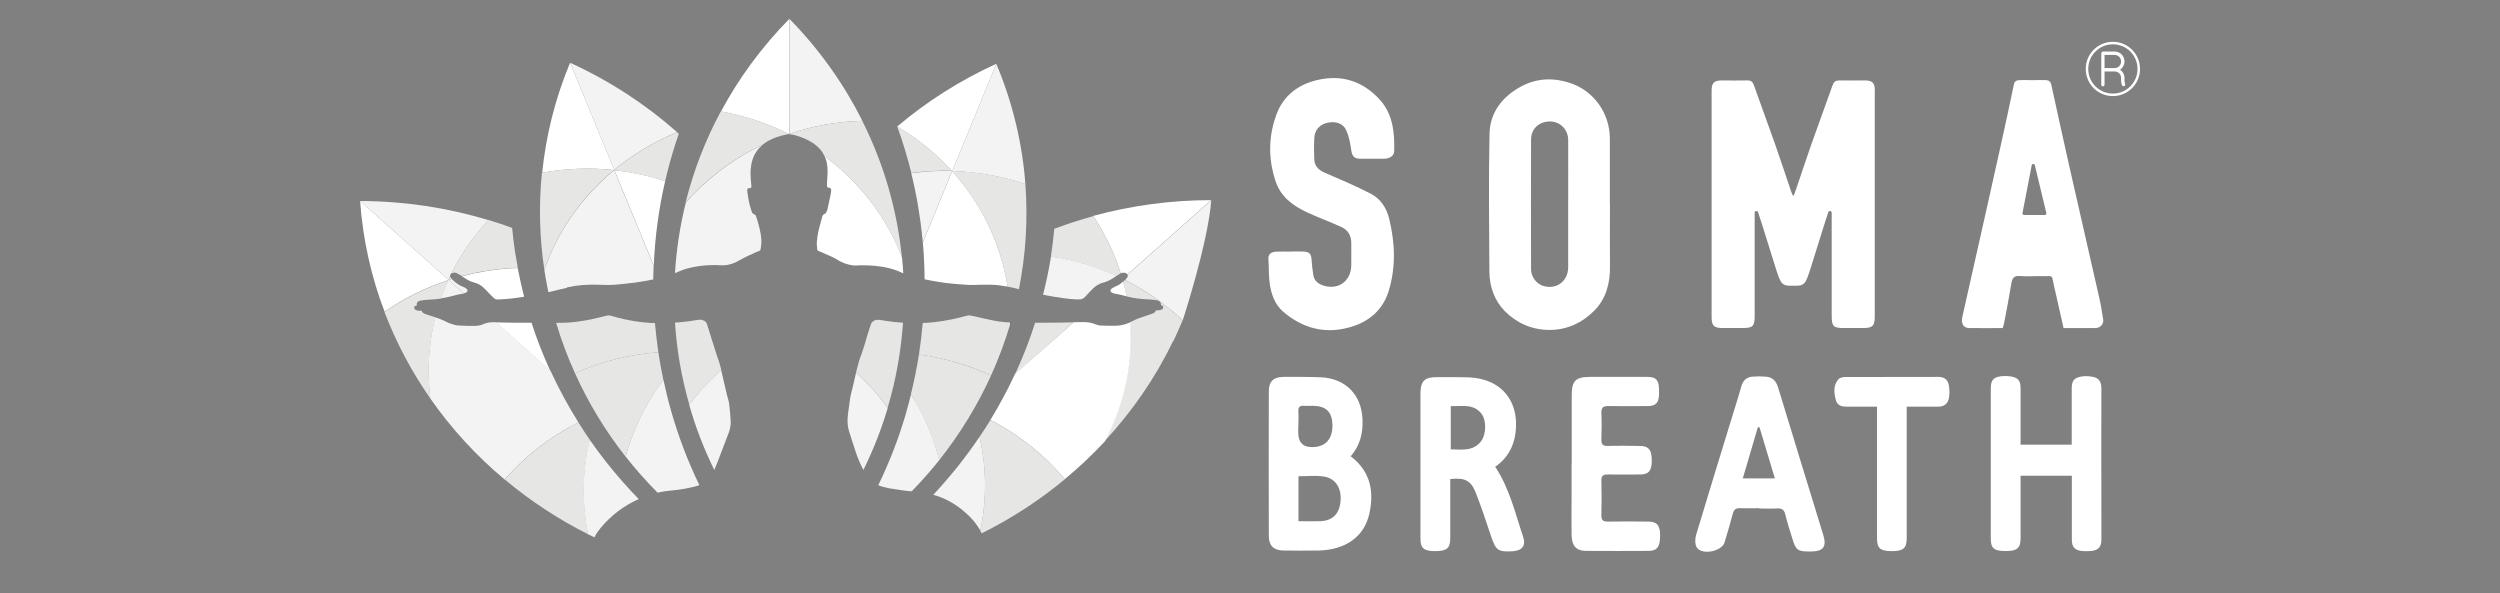 <?xml version="1.0" encoding="UTF-8"?>
<svg id="Layer_1" data-name="Layer 1" xmlns="http://www.w3.org/2000/svg" viewBox="0 0 198 47">
  <rect x="0" y="0" width="198" height="47" fill="#808080" stroke="none"/>
  <defs>
    <style>
      .cls-1 {
        fill: #252158;
      }

      .cls-1, .cls-2, .cls-3, .cls-4, .cls-5, .cls-6, .cls-7 {
        stroke-width: 0px;
      }

      .cls-2 {
        fill: #f3f3f3;
      }

      .cls-3 {
        fill: #e6e6e5;
      }

      .cls-4 {
        fill: none;
      }

      .cls-5 {
        fill: #fff;
      }

      .cls-6 {
        fill: #683f98;
      }

      .cls-7 {
        fill: #572d86;
      }
    </style>
  </defs>
  <g id="Layer_1-2" data-name="Layer 1">
    <g>
      <path class="cls-4" d="m88.11,22.8s-.02.01-.04.02l-.1.09s-.01.02-.02.03l.16-.14h0Z"/>
      <path class="cls-4" d="m89.86,22.58c-.25-.14-.5-.27-.75-.4h0c.26.13.51.26.75.4Z"/>
      <path class="cls-4" d="m62.51,10.61s-.02,0-.02,0c0,0,.02,0,.02.01v-.02Z"/>
      <path class="cls-4" d="m35.52,22.16s0,.02-.01.02c0,0,.02,0,.03,0h-.02Z"/>
      <path class="cls-4" d="m45.54,29.56c-.59-1.3-1.08-2.63-1.49-3.99h-.28c-.55,0-1.1,0-1.66,0,.4,1.22.86,2.43,1.39,3.6.03.07.07.14.1.21.64,1.4,1.38,2.76,2.21,4.08.29.46.59.92.9,1.37.41.6.84,1.18,1.3,1.76.8,1.02,1.67,2.01,2.59,2.95.11-.05.23-.1.35-.15.37-.15.75-.26,1.14-.36-.91-.91-1.75-1.87-2.53-2.86-1.61-2.05-2.95-4.28-4.01-6.61h0Z"/>
      <path class="cls-4" d="m48.63,13.47s.02,0,.03,0v-.02s-.02.01-.03.02h0Z"/>
      <path class="cls-4" d="m75.39,13.54s.01.01.02.02t0,0v-.02h-.02,0Z"/>
      <path class="cls-4" d="m53.46,25.56c-.53.04-1.05.04-1.58.03.07.77.15,1.54.27,2.31.11.74.24,1.47.4,2.2.18.84.38,1.67.62,2.5.57,1.99,1.31,3.95,2.23,5.85.2-.07.39-.15.56-.25.15-.09.28-.22.36-.38.1-.19.18-.38.27-.58-.83-1.68-1.49-3.41-1.99-5.17-.61-2.13-.98-4.3-1.13-6.49Z"/>
      <path class="cls-5" d="m86.58,17.11c.93,1.39,1.67,2.92,2.18,4.53.08-.03.16-.05.25-.04.05,0,.1.01.14.03.07.02.11.06.14.11l6.63-5.89h0c-3.23,0-6.36.44-9.34,1.25h0Z"/>
      <path class="cls-2" d="m89.28,21.97c-.04.07-.1.13-.15.19,0,0-.02.01-.02.02.25.13.51.26.75.4,1.39.78,2.67,1.72,3.81,2.8,0,0,2.02-6.17,2.26-9.52l-6.63,5.89c.03.06.03.14-.02.22h0Z"/>
      <path class="cls-3" d="m88.76,21.65c-.51-1.62-1.24-3.14-2.18-4.53-1.05.29-2.07.62-3.08,1-.07.74-.16,1.47-.27,2.2,1.83.28,3.57.8,5.19,1.54.07-.05.14-.09.21-.14.04-.03.09-.05.13-.07h0Z"/>
      <path class="cls-3" d="m92.92,27.04c.26-.55.51-1.1.74-1.66-1.13-1.08-2.41-2.02-3.81-2.8-.25-.14-.5-.27-.75-.4-.05.05-.1.09-.15.13.1.38.19.77.27,1.16.05.01.1.03.15.04.51.12,1.02.18,1.54.2.2,0,.4.03.6.05.08,0,.15.03.22.05.15.05.22.15.22.3,0,.02,0,.04,0,.05.01,0,.02.02.02.02.08,0,.15.04.16.13,0,.09-.03.17-.11.2-.08.03-.17.05-.26.07-.07.01-.13,0-.21,0-.04.16-.17.22-.31.27-.37.12-.74.25-1.11.38-.11.04-.21.09-.31.14-.11.06-.23.11-.34.16.03.44.05.88.05,1.33,0,.3-.01.59-.03.88-.14,2.58-.86,5.02-2.02,7.21,2.18-2.36,4.03-5.02,5.42-7.92"/>
      <path class="cls-2" d="m85.31,23.71s.1,0,.14,0c.2.02.36-.06.49-.2.13-.14.26-.28.39-.42.17-.18.34-.36.55-.49.13-.08.27-.16.42-.19.35-.09.67-.24.96-.45.05-.04.11-.08.17-.11-1.62-.74-3.36-1.27-5.19-1.54-.16,1.02-.38,2.03-.63,3.03.12.02.24.05.35.07.78.14,1.56.27,2.35.31h0Z"/>
      <path class="cls-3" d="m82.44,25.56c-.15,0-.31,0-.46,0-.41,1.3-.9,2.58-1.47,3.82-.04.09-.08.18-.13.27l4.64-4.12c-.86.02-1.73.03-2.59.03h0Z"/>
      <path class="cls-5" d="m88.28,22.73c-.05.02-.1.05-.15.07,0,0-.07.04-.09.06s-.05.06-.07.08c-.06.09,0,.2.12.25.07.03.14.06.22.07.31.05.62.13.92.21-.08-.39-.17-.79-.28-1.17-.13.11-.27.23-.43.31-.08.04-.17.07-.25.11h0Z"/>
      <path class="cls-3" d="m78.44,33.27c-.28.45-.56.89-.86,1.33.2.89.34,1.81.4,2.75.1,1.61-.02,3.17-.34,4.68.04.07.07.14.11.21,2.37-1.18,4.58-2.62,6.58-4.28-1.61-1.92-3.61-3.52-5.89-4.69h0Z"/>
      <path class="cls-2" d="m73.91,39.19c.86.23,1.63.65,2.32,1.21.57.46,1.05.99,1.41,1.62.32-1.51.44-3.07.34-4.68-.06-.94-.2-1.86-.4-2.75-.53.79-1.09,1.55-1.68,2.3-.63.79-1.29,1.55-1.98,2.3h0Z"/>
      <path class="cls-5" d="m35.52,22.16l-7-6.24h0c.22,3.06.88,6,1.94,8.77,1.52-1.06,3.22-1.91,5.06-2.51,0,0,0-.02.01-.02h0Z"/>
      <path class="cls-2" d="m35.65,21.88c-.02-.1.02-.18.11-.23.76-1.53,1.75-2.95,2.92-4.22-3.21-.97-6.62-1.5-10.16-1.51l7,6.24c.04-.09.09-.19.13-.28h0Z"/>
      <path class="cls-3" d="m34.47,25.13c-.23-.08-.46-.15-.69-.23-.04-.01-.08-.03-.12-.04-.16-.06-.19-.09-.27-.25-.08,0-.14,0-.21,0-.08,0-.15-.02-.22-.05-.11-.04-.16-.13-.15-.22.01-.11.1-.12.18-.13,0-.01.01-.02.01-.03.01-.24.07-.32.3-.37.24-.04.49-.07.73-.08.3-.01.6-.04.89-.08.17-.49.37-.98.59-1.45-1.83.6-3.53,1.45-5.06,2.51.93,2.43,2.15,4.73,3.64,6.86-.05-.36-.08-.71-.1-1.08-.12-1.84.06-3.64.49-5.35h0Z"/>
      <path class="cls-3" d="m35.81,21.63c.13-.05.26-.05.38.01.1.05.2.11.3.17.03.02.06.04.09.05,1.26-.33,2.58-.55,3.94-.63.17,0,.33-.02.49-.02-.08-.42-.15-.84-.22-1.27-.09-.63-.17-1.26-.23-1.89-.62-.23-1.24-.44-1.88-.63-1.17,1.26-2.15,2.68-2.92,4.22.01,0,.03-.01.04-.02h0Z"/>
      <path class="cls-3" d="m35.78,22.1s-.07-.09-.1-.13c-.02-.03-.02-.06-.03-.08-.04.09-.09.18-.13.28h.02c.08-.01.17-.04.25-.06Z"/>
      <path class="cls-2" d="m45.81,33.45c-.83-1.32-1.56-2.68-2.21-4.08l-4.32-3.85s-.1,0-.15,0c-.28,0-.56.02-.82.14-.24.12-.5.15-.76.15-.41,0-.83,0-1.24-.03-.19-.01-.38-.07-.56-.13-.12-.03-.25-.08-.36-.14-.3-.16-.61-.28-.92-.38-.43,1.71-.61,3.5-.49,5.35.02.36.06.72.1,1.08,1.66,2.38,3.64,4.54,5.89,6.42,1.59-1.84,3.57-3.39,5.83-4.52h0Z"/>
      <path class="cls-2" d="m36.64,23.27s.06-.01.09-.02l-1.2-1.07s-.02,0-.03,0c-.22.48-.41.96-.59,1.45.27-.04.54-.09.81-.16.3-.08.6-.16.91-.21h0Z"/>
      <path class="cls-5" d="m42.11,25.56c-.42,0-.83,0-1.25,0-.53,0-1.06-.02-1.59-.03l4.32,3.85c-.03-.07-.07-.14-.1-.21-.53-1.18-1-2.38-1.39-3.6h0Z"/>
      <path class="cls-2" d="m36.73,23.24c.07-.02.13-.05.19-.07.12-.06.14-.18.05-.28-.07-.07-.15-.12-.24-.15-.38-.13-.67-.36-.95-.64,0,0,0,0,0,0-.08.03-.17.05-.25.08l1.2,1.07h0Z"/>
      <path class="cls-5" d="m36.57,21.87c.18.12.36.24.55.34.14.07.29.13.44.17.27.07.51.19.71.38.2.18.38.38.57.58.09.09.18.18.28.27.09.08.19.12.3.11.34-.02.68-.03,1.02-.07.36-.04.71-.09,1.07-.15-.19-.75-.36-1.51-.51-2.27-.16,0-.33.01-.49.02-1.36.08-2.67.3-3.94.63h0Z"/>
      <path class="cls-3" d="m46.71,34.83c-.31-.45-.61-.91-.9-1.37-2.26,1.13-4.24,2.68-5.83,4.52,2.01,1.68,4.22,3.14,6.61,4.34-.08-.39-.15-.78-.2-1.18-.29-2.17-.16-4.3.33-6.31h0Z"/>
      <path class="cls-2" d="m50.59,39.53c-.92-.94-1.78-1.93-2.59-2.95-.45-.57-.88-1.16-1.3-1.76-.49,2.01-.61,4.14-.33,6.31.05.4.12.79.2,1.18.17.09.34.17.51.25.12-.26.29-.5.47-.72.83-1.01,1.84-1.78,3.03-2.31h0Z"/>
      <path class="cls-5" d="m48.63,13.47s.01-.01.02-.02l-3.5-8.48s0,0,0,0c-1.19,2.85-1.91,5.78-2.21,8.71,1.86-.34,3.78-.42,5.7-.21h0Z"/>
      <path class="cls-3" d="m43.3,20.85c.07-.17.13-.34.2-.51.14-.34.3-.68.46-1.01,1.14-2.3,2.75-4.28,4.66-5.86-1.92-.21-3.84-.13-5.7.21-.26,2.58-.19,5.15.19,7.68h0c.06-.17.12-.34.19-.51h0Z"/>
      <path class="cls-2" d="m81.21,14.58c-.24-3.19-.99-6.4-2.3-9.52l-3.49,8.49c1.98.06,3.94.41,5.79,1.03h0Z"/>
      <path class="cls-6" d="m80.05,25.55s-.03,0-.05,0c0,.06,0,.13,0,.19.02-.06.04-.13.05-.19Z"/>
      <path class="cls-3" d="m75.41,13.56c1.08,1.2,2.01,2.55,2.76,4.04.83,1.66,1.36,3.38,1.63,5.1.19.04.37.08.56.12.11.03.23.06.34.09.54-2.72.72-5.52.51-8.34-1.85-.62-3.81-.98-5.79-1.03v.02s0,0,0,0Z"/>
      <path class="cls-2" d="m53.64,10.48c-2.46-2.18-5.3-4.05-8.49-5.51l3.5,8.48c1.5-1.24,3.18-2.24,4.99-2.98Z"/>
      <path class="cls-3" d="m48.66,13.48c1.35.15,2.69.44,4.02.87.05-.22.1-.44.16-.67.26-1.04.57-2.07.92-3.09-.04-.04-.08-.07-.12-.11-1.81.74-3.49,1.74-4.99,2.98v.02s0,0,0,0Z"/>
      <path class="cls-2" d="m44.91,22.76c.8-.18,1.61-.24,2.42-.21.46.02.92.03,1.38,0,.53-.05,1.06-.1,1.59-.17.48-.07.96-.15,1.44-.25,0-.36.01-.72.03-1.08l-3.12-7.56s-.02,0-.03,0c-1.91,1.59-3.52,3.56-4.66,5.86-.16.33-.32.66-.46,1.01-.07.17-.14.34-.2.51-.07.17-.13.34-.19.51.09.59.2,1.17.32,1.76.06-.01.13-.03.19-.04.43-.1.86-.22,1.29-.31h0Z"/>
      <path class="cls-3" d="m52.14,27.89c-.11-.77-.2-1.54-.27-2.31-.09,0-.17,0-.26,0-.89-.04-1.77-.19-2.63-.41-.21-.05-.42-.11-.63-.17-.09-.03-.18-.03-.27-.01-.29.07-.57.14-.85.21-.59.14-1.19.24-1.79.31-.46.05-.93.06-1.39.06.4,1.36.9,2.7,1.49,3.99,2.06-.92,4.3-1.49,6.6-1.66h0Z"/>
      <path class="cls-7" d="m43.12,21.36h0c.06-.17.12-.34.19-.51-.07.17-.13.34-.19.51Z"/>
      <path class="cls-5" d="m51.78,21.04c.09-2.25.39-4.49.9-6.69-1.33-.44-2.68-.72-4.02-.87l3.12,7.56h0Z"/>
      <path class="cls-3" d="m49.55,36.17c.1-.38.22-.76.35-1.14.63-1.81,1.53-3.46,2.64-4.93-.15-.73-.29-1.47-.4-2.2-2.31.17-4.54.74-6.6,1.66,1.05,2.34,2.4,4.56,4.01,6.61h0Z"/>
      <path class="cls-2" d="m52.54,30.09c-1.11,1.47-2.01,3.12-2.64,4.93-.13.38-.25.76-.35,1.14.78,1,1.63,1.95,2.53,2.86.33-.08.66-.13,1-.16.74-.07,1.48-.18,2.2-.4.04-.01.07-.02.11-.04-.92-1.9-1.66-3.85-2.23-5.85-.24-.83-.44-1.66-.62-2.5h0Z"/>
      <path class="cls-5" d="m75.39,13.54h.03l3.49-8.49s0,0,0,0c-2.91,1.33-5.54,3.01-7.85,4.97,1.6.95,3.07,2.13,4.33,3.53h0Z"/>
      <path class="cls-3" d="m75.39,13.54c-1.26-1.39-2.73-2.58-4.33-3.53,0,0,0,0,0,0,.44,1.22.81,2.45,1.12,3.69,1.08-.15,2.15-.2,3.22-.18h0Z"/>
      <path class="cls-2" d="m75.39,13.54c-1.07-.03-2.15.03-3.22.18.42,1.69.71,3.39.88,5.11.01.13.02.26.03.38l2.32-5.65s-.01-.01-.02-.02h0Z"/>
      <path class="cls-3" d="m78.49,29.74c.59-1.3,1.09-2.64,1.5-4.01,0-.06,0-.13,0-.19-.48-.02-.97-.08-1.44-.18-.46-.09-.92-.21-1.38-.31-.12-.03-.24-.05-.35-.07-.06,0-.14,0-.2.01-.85.24-1.71.42-2.59.52-.32.04-.63.06-.95.07-.07.83-.17,1.67-.3,2.5,1.98.27,3.91.82,5.71,1.66h0Z"/>
      <path class="cls-5" d="m76.82,22.57c.27.01.54-.01.81-.02.28,0,.57,0,.85,0,.45.01.89.07,1.32.15-.27-1.73-.81-3.44-1.63-5.1-.75-1.49-1.68-2.84-2.76-4.04h0l-2.32,5.65c.09.97.13,1.94.14,2.91.74.16,1.49.28,2.24.35.45.04.9.08,1.35.1h0Z"/>
      <path class="cls-3" d="m72.15,31.24c.12.18.23.37.34.56.88,1.5,1.5,3.06,1.89,4.65,1.65-2.08,3.03-4.33,4.11-6.71-1.8-.83-3.73-1.39-5.71-1.66-.17,1.06-.38,2.11-.64,3.15h0Z"/>
      <path class="cls-2" d="m72.49,31.8c-.11-.19-.22-.37-.34-.56-.14.55-.28,1.1-.44,1.65-.56,1.89-1.28,3.74-2.15,5.54.27.11.56.19.85.24.58.1,1.16.19,1.74.24.02,0,.04,0,.06,0,.77-.79,1.5-1.62,2.18-2.47-.39-1.59-1.02-3.15-1.89-4.65h0Z"/>
      <path class="cls-5" d="m62.51,10.61V1.49s.01,0,.01,0c-2.2,2.24-4.01,4.71-5.42,7.34,1.86.33,3.67.93,5.38,1.79,0,0,.02,0,.02,0h0Z"/>
      <path class="cls-2" d="m68.3,9.57c-1.45-2.89-3.37-5.62-5.78-8.08v9.11c1.86-.63,3.81-.98,5.78-1.03h0Z"/>
      <path class="cls-3" d="m60.4,11.46c.13-.1.27-.2.42-.29.45-.25.93-.41,1.43-.51.05-.01.1-.02.15-.02.02,0,.05-.02.07-.03-1.71-.86-3.53-1.46-5.38-1.79-1.24,2.31-2.17,4.73-2.79,7.21.24-.27.49-.54.76-.81,1.58-1.59,3.39-2.84,5.33-3.76h0Z"/>
      <path class="cls-3" d="m62.51,10.63s.01,0,.02.01c.12,0,.24.02.36.05.58.15,1.12.37,1.61.72.36.26.63.58.8.95.45.34.9.7,1.32,1.08,2.23,2,3.83,4.39,4.81,6.95-.37-3.71-1.41-7.38-3.14-10.82-1.97.06-3.92.4-5.79,1.03v.02h0Z"/>
      <path class="cls-1" d="m62.49,10.61s-.05.02-.07.03c.03,0,.06,0,.1,0h0s-.02-.02-.02-.02h0Z"/>
      <path class="cls-2" d="m55.32,21.08c.58-.08,1.17-.11,1.76-.07.53.03,1.01-.12,1.46-.38.43-.25.87-.45,1.32-.65.09-.04.18-.08.27-.11.07-.02.1-.07.11-.13.05-.24.07-.49.06-.73-.04-.65-.22-1.27-.42-1.88-.02-.07-.06-.13-.14-.15-.12-.04-.18-.14-.21-.24-.07-.23-.15-.46-.2-.69-.06-.28-.1-.56-.14-.84,0-.03,0-.06,0-.09-.02-.19,0-.21.18-.22.12,0,.15-.04.14-.17-.01-.18-.04-.36-.05-.55-.04-.52-.02-1.04.14-1.54.16-.49.44-.87.81-1.18-1.94.92-3.75,2.18-5.33,3.76-.26.26-.51.53-.76.81-.46,1.84-.75,3.71-.86,5.6.08-.03.16-.07.24-.1.52-.24,1.07-.37,1.64-.45h0Z"/>
      <path class="cls-6" d="m62.51,10.63h0s.01.01.02.01c0,0-.01,0-.02-.01Z"/>
      <path class="cls-5" d="m66.62,13.44c-.43-.38-.87-.74-1.32-1.08.14.29.22.62.24.98.02.38-.02.75-.04,1.12,0,.08,0,.16,0,.25,0,.11.05.15.16.16.12.02.17.06.17.19-.01.14-.03.29-.06.43-.07.35-.15.71-.23,1.06-.01.07-.04.13-.06.19-.04.09-.09.17-.19.21-.1.04-.15.12-.17.22-.1.39-.22.78-.31,1.17-.06.29-.1.58-.12.87-.01.17.03.34.03.52,0,.09.05.12.12.15.36.15.72.31,1.07.47.15.07.29.15.43.24.38.23.8.38,1.24.43.21.02.43-.01.65-.01.74,0,1.47.05,2.19.23.3.07.59.17.87.3.08.04.17.07.25.11-.02-.42-.06-.83-.1-1.25-.98-2.56-2.59-4.95-4.81-6.95h0Z"/>
      <path class="cls-3" d="m56.83,28.32c-.14-.45-.28-.9-.43-1.35-.13-.43-.27-.85-.4-1.28-.05-.16-.15-.27-.31-.32-.13-.05-.26-.06-.4-.04-.5.09-1.01.15-1.51.2-.11,0-.21.02-.32.02.14,2.19.52,4.36,1.13,6.49.24-.32.5-.63.77-.94.56-.64,1.15-1.23,1.77-1.77-.03-.12-.06-.25-.09-.37-.05-.22-.14-.43-.21-.64h0Z"/>
      <path class="cls-3" d="m70.3,32.3c.66-2.2,1.06-4.47,1.22-6.74-.42-.03-.83-.07-1.24-.13-.2-.03-.39-.06-.58-.09-.13-.02-.26-.02-.38.02-.16.05-.28.15-.34.31-.08.24-.16.48-.24.73-.18.58-.33,1.18-.55,1.75-.17.44-.28.9-.39,1.35.95.87,1.79,1.8,2.51,2.8h0Z"/>
      <path class="cls-2" d="m55.35,31.11c-.27.31-.53.62-.77.94.5,1.76,1.17,3.5,1.99,5.17.17-.38.32-.76.46-1.15.23-.6.46-1.21.69-1.81.11-.3.17-.61.15-.92-.03-.45-.06-.9-.12-1.35-.03-.23-.11-.46-.17-.69-.15-.66-.31-1.32-.46-1.97-.62.54-1.22,1.13-1.77,1.77h0Z"/>
      <path class="cls-7" d="m62.45,45.5s0,0,.01.01h0s-.01-.01-.01-.01Z"/>
      <path class="cls-1" d="m62.46,45.51s0,0,0,0c0,0,.01-.01.02-.02h-.02Z"/>
      <path class="cls-2" d="m67.8,29.5c-.08.35-.15.7-.24,1.04-.04.16-.07.33-.12.49-.11.39-.14.78-.2,1.18-.05.31-.09.62-.11.93-.02.37.02.74.14,1.1.17.54.34,1.07.52,1.61.16.47.36.93.59,1.37.79-1.59,1.43-3.24,1.93-4.91-.72-1-1.56-1.94-2.51-2.8h0Z"/>
      <path class="cls-5" d="m89.5,25.54c-.42.18-.86.28-1.32.26-.34,0-.68,0-1.02-.02-.13,0-.27-.04-.39-.09-.34-.15-.69-.19-1.06-.18-.22,0-.45,0-.67.01,0,0-4.62,4.08-4.62,4.07l-.05.07c-.57,1.23-1.22,2.43-1.93,3.6,2.28,1.17,4.28,2.77,5.89,4.69,1.12-.93,2.19-1.93,3.18-3,1.16-2.18,1.88-4.62,2.02-7.21.02-.29.03-.59.03-.89,0-.44-.02-.88-.05-1.32h0Z"/>
    </g>
    <g>
      <path class="cls-5" d="m106.98,36.14c1.58,1.21,1.86,2.8,1.47,4.55-.4,1.81-1.88,2.86-4,2.91-.94.02-1.88.01-2.82,0-.75-.01-1.14-.39-1.14-1.15-.01-3.81-.01-7.63,0-11.44,0-.81.37-1.15,1.17-1.16.98,0,1.95-.01,2.93.03,1.97.08,3.25,1.38,3.32,3.35.04,1.06-.18,2.04-.93,2.9h0Zm-4.14,5.14c.59,0,1.13.01,1.67,0,1.01-.02,1.56-.55,1.66-1.56.1-1.04-.38-1.84-1.33-1.98-.64-.1-1.31-.02-2-.02v3.56h0Zm-.02-7.51v.49c0,.79.39,1.18,1.17,1.15,1.01-.03,1.55-.65,1.54-1.74-.02-1.04-.49-1.51-1.53-1.53-.23,0-.47.02-.7,0-.34-.03-.5.09-.47.45.03.39,0,.79,0,1.19h0Z"/>
      <path class="cls-5" d="m160.02,35.22h4.06v-.59c0-1.28,0-2.57,0-3.85,0-.65.2-.88.84-.97.25-.03.51-.02.75.02.53.07.76.37.76.93-.02,3.13,0,6.26,0,9.38,0,.87,0,1.74,0,2.6,0,.59-.25.85-.84.9-.23.02-.47.02-.7,0-.56-.06-.8-.32-.8-.89,0-1.48,0-2.97,0-4.45v-.62h-4.06v.58c0,1.46,0,2.93,0,4.39,0,.77-.29,1-1.21.99-.89,0-1.15-.22-1.15-.97,0-3.96,0-7.92,0-11.88,0-.7.21-.94.91-1,.21-.02.44-.01.65.02.61.1.8.33.8.95,0,1.27,0,2.53,0,3.8v.65h0Z"/>
      <path class="cls-5" d="m114.86,37.93c0,1.59,0,3.14,0,4.69,0,.79-.26,1.02-1.17,1.03-.92,0-1.19-.22-1.19-1v-11.5c0-.97.33-1.29,1.32-1.28.85,0,1.7-.01,2.55.02,2.53.11,3.98,1.88,3.66,4.39-.15,1.14-.67,2.04-1.61,2.69,1.14,1.71,1.58,3.67,2.21,5.54.24.72-.08,1.1-.83,1.15-1.14.06-1.32-.06-1.69-1.14-.4-1.18-.78-2.37-1.24-3.52-.38-.96-.87-1.18-2-1.06h0Zm.03-2.34c.89.01,1.78.17,2.41-.64.42-.55.44-1.68.02-2.2-.64-.8-1.55-.55-2.42-.59v3.43h0Z"/>
      <path class="cls-5" d="m139.32,40.25c-.51,0-1.01.02-1.52,0-.34-.02-.48.13-.56.43-.21.77-.42,1.53-.66,2.29-.22.7-1.76,1.01-2.18.41-.17-.24-.16-.7-.07-1.01.98-3.26,1.98-6.52,2.98-9.77.21-.67.42-1.34.61-2.02.13-.46.42-.71.88-.75.34-.03.69-.03,1.03,0,.53.03.83.32.99.84,1.18,3.9,2.39,7.79,3.58,11.69.29.95.01,1.31-.99,1.32-1.06,0-1.18-.08-1.48-1.1-.18-.6-.39-1.2-.53-1.82-.09-.4-.29-.52-.68-.49-.47.03-.94,0-1.41,0h0Zm.04-6.41s-.09,0-.14,0c-.39,1.34-.79,2.69-1.19,4.05h2.54c-.42-1.4-.82-2.73-1.22-4.06h0Z"/>
      <path class="cls-5" d="m124.48,36.7c0-1.79,0-3.58,0-5.37,0-1.18.3-1.48,1.47-1.48,1.5,0,3,0,4.5,0,.69,0,.91.22.94.9.01.2.01.4,0,.6-.05.58-.27.8-.86.81-1.05,0-2.1.02-3.15,0-.44-.01-.57.15-.55.57.03.69.02,1.37,0,2.06-.01.39.1.55.52.53.85-.03,1.7-.01,2.55,0,.67,0,.93.33.92,1.17,0,.8-.25,1.09-.92,1.09-.85,0-1.7.01-2.55,0-.36,0-.53.08-.52.48.02.92.02,1.84,0,2.77,0,.4.16.48.52.48,1.07-.02,2.13-.01,3.2,0,.68,0,.93.3.93,1.09,0,.89-.22,1.23-.92,1.23-1.65.01-3.29.01-4.94,0-.78,0-1.13-.39-1.15-1.26-.02-1.03,0-2.06,0-3.09v-2.55h0Z"/>
      <path class="cls-5" d="m151.01,32.21v10.42c0,.79-.27,1.02-1.17,1.02-.91,0-1.18-.22-1.18-1.01,0-3.24,0-6.47,0-9.71v-.72c-.79,0-1.52,0-2.26,0-.43,0-.87-.01-1-.53-.15-.57-.22-1.15.2-1.64.11-.13.36-.18.54-.18,2.46-.01,4.92,0,7.38-.01.51,0,.78.26.84.73.04.28.05.58.01.86-.06.49-.35.77-.87.77-.79,0-1.59,0-2.47,0h0Z"/>
      <g>
        <path class="cls-5" d="m127.51,16.21c0,1.62-.02,3.24,0,4.86.02,1.33-.3,2.58-1.23,3.52-.97.98-2.19,1.56-3.63,1.54-1.37-.02-2.55-.56-3.47-1.49-.81-.82-1.21-1.93-1.22-3.1-.02-3.65-.07-7.29.01-10.94.03-1.45.75-2.63,2.03-3.47,1.33-.88,2.7-1.05,4.18-.61,2.05.6,3.32,2.46,3.32,4.46,0,1.75,0,3.49,0,5.24h0,0Zm-3.31-.04h0c0-1.7.01-3.39,0-5.09,0-.83-.65-1.46-1.44-1.46-.86,0-1.5.57-1.5,1.44-.02,3.43,0,6.85,0,10.28,0,.58.42,1.12.92,1.29,1.05.35,2.01-.33,2.02-1.45,0-1.67,0-3.33,0-5h0Z"/>
        <path class="cls-5" d="m102.17,19.92c.34,0,.69-.01,1.03,0,.51.02.65.17.68.69.03.4.07.8.14,1.2.07.41.34.64.72.78,1.18.43,2.25-.28,2.28-1.54.01-.61,0-1.22,0-1.82,0-.58-.27-1.01-.76-1.24-.91-.42-1.87-.76-2.78-1.19-1.11-.53-2.06-1.22-2.47-2.49-.58-1.79-.55-3.57.11-5.31.55-1.43,1.68-2.29,3.16-2.65,1.98-.48,3.69.08,5.03,1.58,1.01,1.13,1.15,2.59,1.11,4.04-.01.4-.39.59-.78.6-.64.01-1.28,0-1.92,0-.47,0-.64-.22-.7-.67-.08-.56-.18-1.14-.43-1.64-.26-.54-.92-.69-1.56-.51-.56.16-.91.58-.94,1.19-.03.56-.03,1.12,0,1.68.02.53.34.85.83,1.06,1.23.53,2.46,1.05,3.64,1.66.79.41,1.26,1.13,1.47,2.01.46,1.9.53,3.81-.04,5.68-.54,1.76-1.91,2.69-3.65,3.02-1.78.34-3.37-.21-4.72-1.37-.66-.57-.94-1.39-1.06-2.23-.09-.61-.05-1.24-.1-1.86-.05-.5.24-.64.64-.66.36-.02.72,0,1.07,0h0Z"/>
        <path class="cls-5" d="m148.49,7.19c0-.62-.2-.82-.8-.82-.67,0-1.34.01-2.01,0-.3,0-.44.1-.54.38-.55,1.55-1.12,3.1-1.67,4.65-.41,1.17-.8,2.35-1.2,3.53-.04.13-.1.25-.14.38-.02.06-.06.19-.11.19-.04,0-.07-.12-.1-.18-.06-.14-.1-.24-.14-.39-.4-1.18-.79-2.36-1.2-3.53-.55-1.55-1.12-3.1-1.67-4.65-.1-.28-.24-.39-.54-.38-.67.02-1.34,0-2.01,0-.61,0-.8.2-.8.82,0,1,0,2,0,2.99v14.92c0,.7.18.88.88.88.49,0,.99,0,1.48,0,.9.01,1.05-.11,1.05-.97,0-2.65,0-5.3,0-7.95,0-.04,0-.12,0-.21,0-.16.22-.19.27-.04.39,1.15,1.08,3.45,1.41,4.47.39,1.2.46,1.39,1.37,1.35.91.04.98-.14,1.37-1.35.33-1.01,1.02-3.31,1.41-4.47.05-.15.27-.11.27.04,0,.09,0,.17,0,.21,0,2.65,0,5.3,0,7.95,0,.86.14.98,1.05.97.49,0,.99,0,1.48,0,.7,0,.88-.18.88-.88,0-4.97,0-9.94,0-14.92,0-1,0-2,0-2.99h0Z"/>
        <path class="cls-5" d="m166.56,25.24c-.09-.56-.17-1.11-.3-1.66-.76-3.37-1.54-6.73-2.3-10.1-.51-2.25-1-4.49-1.49-6.74-.09-.39-.26-.41-.77-.4-.55.02-.92,0-1.5,0-.5,0-.64.04-.71.39-.3,1.46-.62,2.92-.94,4.38-.44,1.99-.88,3.98-1.33,5.97-.41,1.84-.83,3.67-1.24,5.51-.19.83-.37,1.67-.56,2.5-.12.52.07.88.52.89.88.02,1.77,0,2.66,0,0,0,.01,0,.02-.01.04-.15.08-.28.11-.41.2-1.04.4-2.08.57-3.12.07-.42.21-.62.68-.58.59.05,1.18,0,1.78.01.92,0,.71-.11.91.74.26,1.11.5,2.23.76,3.36,0,0,0,.01.02.01.85,0,1.67,0,2.5,0,.41,0,.69-.33.62-.73h0Zm-4.61-8.21h-1.64c-.08,0-.14-.07-.13-.15l.73-3.79c.03-.14.22-.14.25,0l.91,3.78c.02.08-.04.16-.12.16h0Z"/>
      </g>
      <path class="cls-5" d="m167.34,3.31c-1.19,0-2.15.96-2.15,2.15s.96,2.15,2.15,2.15,2.15-.96,2.15-2.15-.96-2.15-2.15-2.15h0Zm0,.2c1.08,0,1.95.87,1.95,1.95s-.87,1.95-1.95,1.95-1.95-.87-1.95-1.95.87-1.95,1.95-1.95Zm-.8.58c-.06,0-.12.07-.12.13v2.49c0,.07.06.13.13.13s.13-.06.13-.13v-1.05h.79c.31,0,.52.23.52.52v.2c0,.12.02.26.08.38.03.06.11.09.18.06.06-.03.09-.11.06-.18-.03-.06-.05-.18-.05-.27v-.2c0-.27-.14-.51-.35-.65.21-.14.35-.38.35-.65,0-.43-.34-.79-.79-.79h-.93Zm.14.26h.79c.3,0,.52.23.52.52s-.22.52-.52.52h-.79v-1.05h0Z"/>
    </g>
  </g>
</svg>